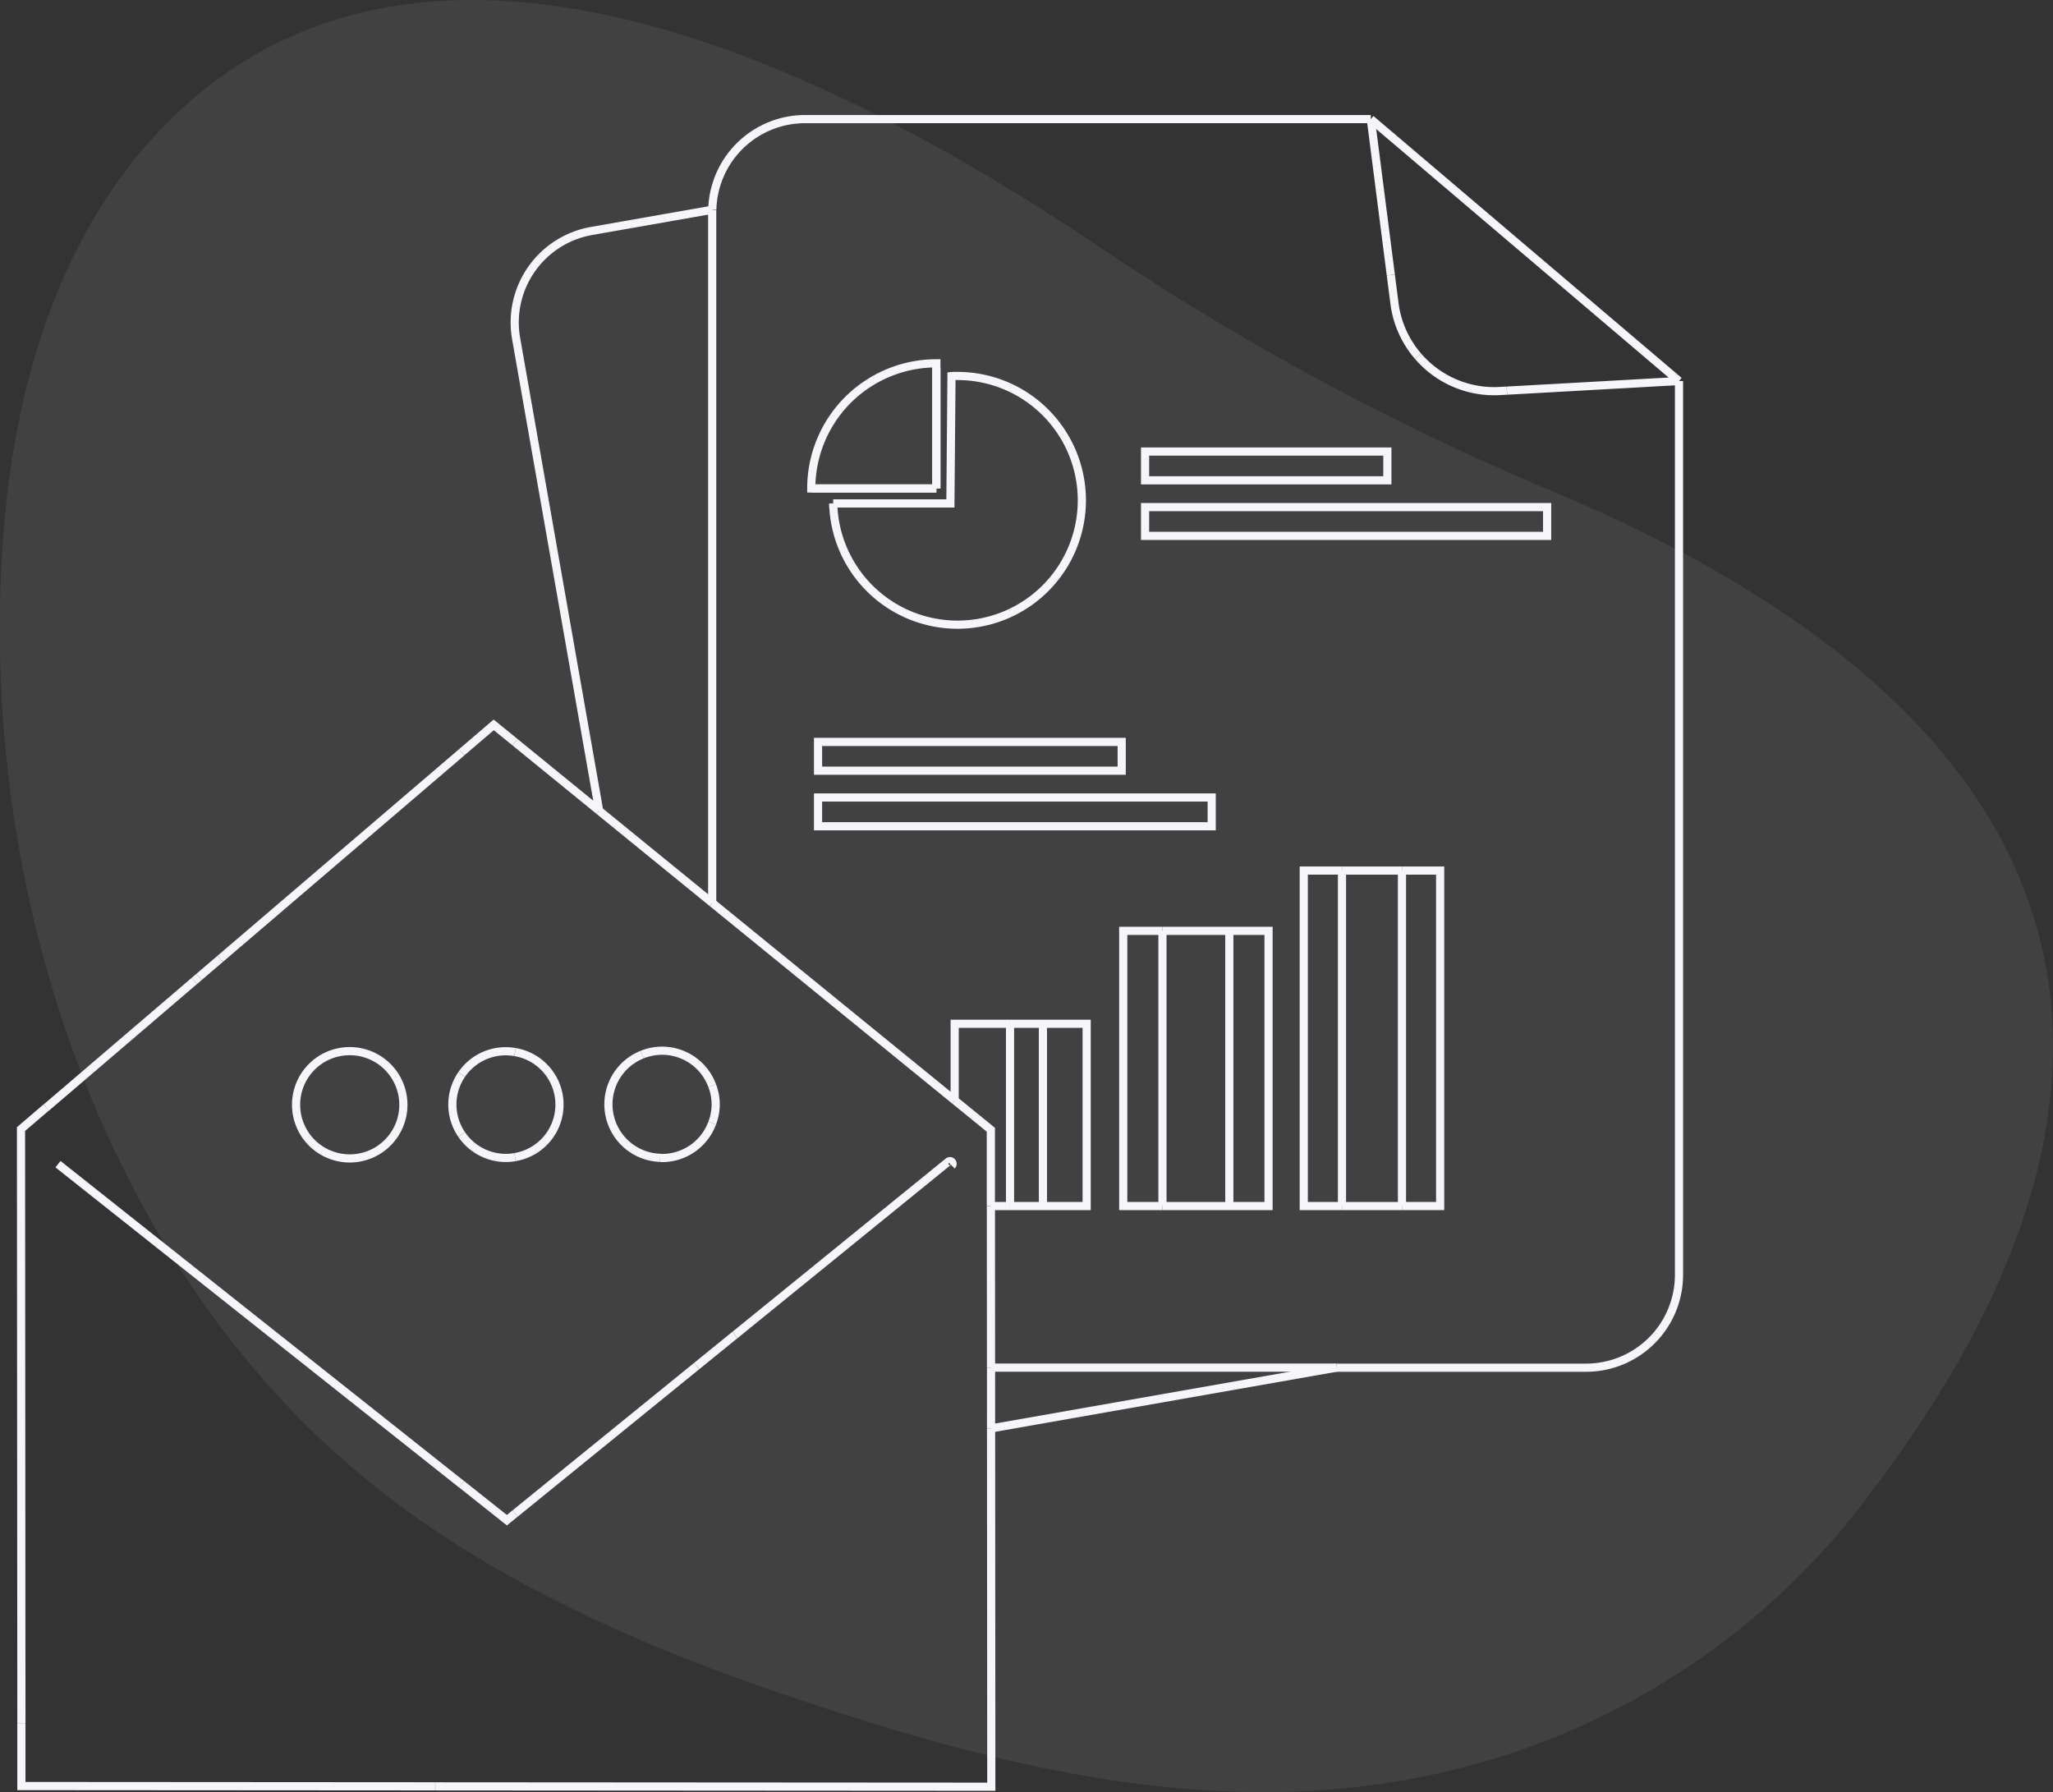 <?xml version="1.0" encoding="UTF-8"?> <svg xmlns="http://www.w3.org/2000/svg" xmlns:xlink="http://www.w3.org/1999/xlink" width="125.65" height="109.667" viewBox="0 0 125.65 109.667"><rect x="0" y="0" width="125.65" height="109.667" fill="#333333" stroke="none"/><defs><clipPath id="clip-path"><rect id="Rectangle_7387" data-name="Rectangle 7387" width="125.65" height="109.667" transform="translate(5471.39 273.123)" fill="none"></rect></clipPath></defs><g id="Group_30479" data-name="Group 30479" transform="translate(11411.041 -5498.123)"><g id="Group_30390" data-name="Group 30390" transform="translate(-16882.432 5225)" opacity="0.1"><g id="Group_30389" data-name="Group 30389"><g id="Group_30388" data-name="Group 30388" clip-path="url(#clip-path)"><path id="Path_62641" data-name="Path 62641" d="M5473.531,329.7a76.908,76.908,0,0,1-1.9-24.27c.711-8.7,3.369-17.928,9.659-24.448,11.761-12.2,30.889-10.419,56.9,6.926a161.354,161.354,0,0,0,27.705,15.066c50.464,20.885,26.056,53.577,19.273,62.445a44.82,44.82,0,0,1-18.825,14.1c-14.962,5.951-29.925,2.762-43.08-1.415-10.557-3.348-20.885-7.516-29.243-14.271-10.314-8.343-17.226-20.685-20.484-34.128" fill="#c4c4ce" fill-rule="evenodd"></path></g></g></g><path id="Path_62642" data-name="Path 62642" d="M5474.219,340.9h0" transform="translate(-16882.432 5225)" fill="none" stroke="#f6f6fa" stroke-width="0.5"></path><path id="Path_62643" data-name="Path 62643" d="M5474.219,340.9l-1.542,1.319.024,36.392" transform="translate(-16882.432 5225)" fill="none" stroke="#f6f6fa" stroke-width="0.5"></path><line id="Line_2974" data-name="Line 2974" y1="0.003" x2="0.003" transform="translate(-11408.213 5565.9)" fill="none" stroke="#f6f6fa" stroke-width="0.5"></line><path id="Path_62644" data-name="Path 62644" d="M5472.7,378.616v3.81l25.325.017" transform="translate(-16882.432 5225)" fill="none" stroke="#f6f6fa" stroke-width="0.5"></path><path id="Path_62645" data-name="Path 62645" d="M5532.047,360.538l.015,21.929-34.029-.022" transform="translate(-16882.432 5225)" fill="none" stroke="#f6f6fa" stroke-width="0.5"></path><line id="Line_2975" data-name="Line 2975" x2="0.007" y2="9.889" transform="translate(-11350.395 5571.931)" fill="none" stroke="#f6f6fa" stroke-width="0.5"></line><line id="Line_2976" data-name="Line 2976" x1="5.148" y1="4.193" transform="translate(-11379.518 5543.548)" fill="none" stroke="#f6f6fa" stroke-width="0.5"></line><path id="Path_62646" data-name="Path 62646" d="M5529.82,340.461l2.214,1.8,0,4.667" transform="translate(-16882.432 5225)" fill="none" stroke="#f6f6fa" stroke-width="0.5"></path><line id="Line_2977" data-name="Line 2977" x1="0.002" y1="3.718" transform="translate(-11350.387 5581.82)" fill="none" stroke="#f6f6fa" stroke-width="0.5"></line><line id="Line_2978" data-name="Line 2978" x2="6.917" y2="5.634" transform="translate(-11374.37 5547.741)" fill="none" stroke="#f6f6fa" stroke-width="0.5"></line><line id="Line_2979" data-name="Line 2979" x1="14.842" y1="12.087" transform="translate(-11367.453 5553.374)" fill="none" stroke="#f6f6fa" stroke-width="0.5"></line><line id="Line_2980" data-name="Line 2980" x1="14.781" y2="12.639" transform="translate(-11397.569 5544.166)" fill="none" stroke="#f6f6fa" stroke-width="0.5"></line><path id="Path_62647" data-name="Path 62647" d="M5499.643,319.164l1.965-1.68,1.305,1.062" transform="translate(-16882.432 5225)" fill="none" stroke="#f6f6fa" stroke-width="0.5"></path><line id="Line_2981" data-name="Line 2981" y1="7.751" x2="9.064" transform="translate(-11408.209 5558.153)" fill="none" stroke="#f6f6fa" stroke-width="0.5"></line><line id="Line_2982" data-name="Line 2982" y1="0.243" x2="0.284" transform="translate(-11399.145 5557.911)" fill="none" stroke="#f6f6fa" stroke-width="0.5"></line><line id="Line_2983" data-name="Line 2983" x1="1.292" y2="1.104" transform="translate(-11398.861 5556.806)" fill="none" stroke="#f6f6fa" stroke-width="0.5"></line><line id="Line_2984" data-name="Line 2984" x1="11.123" y2="9.034" transform="translate(-11379.52 5581.718)" fill="none" stroke="#f6f6fa" stroke-width="0.5"></line><line id="Line_2985" data-name="Line 2985" x1="2.334" y2="1.895" transform="translate(-11368.396 5579.822)" fill="none" stroke="#f6f6fa" stroke-width="0.5"></line><path id="Path_62648" data-name="Path 62648" d="M5529.645,344.458a.162.162,0,0,0-.2-.252l-13.072,10.616" transform="translate(-16882.432 5225)" fill="none" stroke="#f6f6fa" stroke-width="0.5"></path><line id="Line_2986" data-name="Line 2986" x2="24.704" y2="19.593" transform="translate(-11407.492 5569.368)" fill="none" stroke="#f6f6fa" stroke-width="0.5"></line><path id="Path_62649" data-name="Path 62649" d="M5502.913,365.75l-.5.406-2.77-2.2" transform="translate(-16882.432 5225)" fill="none" stroke="#f6f6fa" stroke-width="0.5"></path><path id="Path_62650" data-name="Path 62650" d="M5489.513,340.713a3.283,3.283,0,1,0,3.3-3.262h-.029A3.277,3.277,0,0,0,5489.513,340.713Z" transform="translate(-16882.432 5225)" fill="none" stroke="#f6f6fa" stroke-width="0.5"></path><path id="Path_62651" data-name="Path 62651" d="M5502.912,343.935a3.258,3.258,0,0,0,0-6.427" transform="translate(-16882.432 5225)" fill="none" stroke="#f6f6fa" stroke-width="0.5"></path><path id="Path_62652" data-name="Path 62652" d="M5499.643,338.884a3.255,3.255,0,0,0,0,3.667" transform="translate(-16882.432 5225)" fill="none" stroke="#f6f6fa" stroke-width="0.5"></path><path id="Path_62653" data-name="Path 62653" d="M5499.645,342.552a3.278,3.278,0,0,0,2.712,1.435,3.377,3.377,0,0,0,.557-.05" transform="translate(-16882.432 5225)" fill="none" stroke="#f6f6fa" stroke-width="0.5"></path><path id="Path_62654" data-name="Path 62654" d="M5502.913,337.509a3.254,3.254,0,0,0-3.269,1.376" transform="translate(-16882.432 5225)" fill="none" stroke="#f6f6fa" stroke-width="0.5"></path><path id="Path_62655" data-name="Path 62655" d="M5510.686,337.665a3.276,3.276,0,0,0,1.109,6.315" transform="translate(-16882.432 5225)" fill="none" stroke="#f6f6fa" stroke-width="0.5"></path><path id="Path_62656" data-name="Path 62656" d="M5514.979,341.854a3.285,3.285,0,0,0,.215-1.125,3.22,3.22,0,0,0-.215-1.167" transform="translate(-16882.432 5225)" fill="none" stroke="#f6f6fa" stroke-width="0.5"></path><path id="Path_62657" data-name="Path 62657" d="M5514.979,341.854a3.267,3.267,0,0,1-3.06,2.137h-.028c-.034,0-.062-.009-.1-.01" transform="translate(-16882.432 5225)" fill="none" stroke="#f6f6fa" stroke-width="0.5"></path><path id="Path_62658" data-name="Path 62658" d="M5510.686,337.665a3.265,3.265,0,0,1,4.293,1.9" transform="translate(-16882.432 5225)" fill="none" stroke="#f6f6fa" stroke-width="0.5"></path><line id="Line_2987" data-name="Line 2987" y1="0.589" x2="10.531" transform="translate(-11318.812 5521.44)" fill="none" stroke="#f6f6fa" stroke-width="0.5"></line><path id="Path_62659" data-name="Path 62659" d="M5514.986,285.958a5.679,5.679,0,0,1,5.676-5.546h34.627" transform="translate(-16882.432 5225)" fill="none" stroke="#f6f6fa" stroke-width="0.5"></path><path id="Path_62660" data-name="Path 62660" d="M5574.151,296.44v54.7a5.684,5.684,0,0,1-5.684,5.683h-15.272" transform="translate(-16882.432 5225)" fill="none" stroke="#f6f6fa" stroke-width="0.5"></path><path id="Path_62661" data-name="Path 62661" d="M5558.179,294.921a6.141,6.141,0,0,0,5,2.132l.436-.024" transform="translate(-16882.432 5225)" fill="none" stroke="#f6f6fa" stroke-width="0.5"></path><path id="Path_62662" data-name="Path 62662" d="M5556.513,289.949l.224,1.743a6.12,6.12,0,0,0,1.442,3.229" transform="translate(-16882.432 5225)" fill="none" stroke="#f6f6fa" stroke-width="0.5"></path><line id="Line_2988" data-name="Line 2988" x2="1.224" y2="9.537" transform="translate(-11327.143 5505.412)" fill="none" stroke="#f6f6fa" stroke-width="0.5"></line><line id="Line_2989" data-name="Line 2989" x1="21.15" transform="translate(-11350.387 5581.819)" fill="none" stroke="#f6f6fa" stroke-width="0.5"></line><path id="Path_62663" data-name="Path 62663" d="M5514.979,328.375V286.1c0-.046,0-.091.006-.137" transform="translate(-16882.432 5225)" fill="none" stroke="#f6f6fa" stroke-width="0.5"></path><line id="Line_2990" data-name="Line 2990" x1="18.862" y1="16.028" transform="translate(-11327.143 5505.413)" fill="none" stroke="#f6f6fa" stroke-width="0.5"></line><path id="Path_62664" data-name="Path 62664" d="M5508.062,322.741l-5.083-28.9a5.685,5.685,0,0,1,4.613-6.582l7.393-1.3" transform="translate(-16882.432 5225)" fill="none" stroke="#f6f6fa" stroke-width="0.5"></path><line id="Line_2991" data-name="Line 2991" y1="3.718" x2="21.148" transform="translate(-11350.385 5581.82)" fill="none" stroke="#f6f6fa" stroke-width="0.5"></line><rect id="Rectangle_7388" data-name="Rectangle 7388" width="14.829" height="1.761" transform="translate(-11340.959 5525.757)" fill="none" stroke="#f6f6fa" stroke-width="0.5"></rect><rect id="Rectangle_7389" data-name="Rectangle 7389" width="24.607" height="1.761" transform="translate(-11340.959 5529.157)" fill="none" stroke="#f6f6fa" stroke-width="0.5"></rect><rect id="Rectangle_7390" data-name="Rectangle 7390" width="18.584" height="1.761" transform="translate(-11360.974 5543.527)" fill="none" stroke="#f6f6fa" stroke-width="0.5"></rect><rect id="Rectangle_7391" data-name="Rectangle 7391" width="24.092" height="1.761" transform="translate(-11360.974 5546.928)" fill="none" stroke="#f6f6fa" stroke-width="0.5"></rect><path id="Path_62665" data-name="Path 62665" d="M5528.7,303.015h0v-7.657a7.657,7.657,0,0,0-7.657,7.657h7.654" transform="translate(-16882.432 5225)" fill="none" stroke="#f6f6fa" stroke-width="0.5"></path><path id="Path_62666" data-name="Path 62666" d="M5529.99,296.131c-.123,0-.244,0-.365.01l-.067,7.791h-7.172a7.61,7.61,0,1,0,7.6-7.8" transform="translate(-16882.432 5225)" fill="none" stroke="#f6f6fa" stroke-width="0.5"></path><path id="Path_62667" data-name="Path 62667" d="M5528.7,303.016v0h-7.657" transform="translate(-16882.432 5225)" fill="none" stroke="#f6f6fa" stroke-width="0.5"></path><line id="Line_2992" data-name="Line 2992" y1="7.42" transform="translate(-11353.734 5520.596)" fill="none" stroke="#f6f6fa" stroke-width="0.5"></line><path id="Path_62668" data-name="Path 62668" d="M5535.221,346.931h2.677V335.776h-2.677" transform="translate(-16882.432 5225)" fill="none" stroke="#f6f6fa" stroke-width="0.5"></path><line id="Line_2993" data-name="Line 2993" y2="11.155" transform="translate(-11349.224 5560.776)" fill="none" stroke="#f6f6fa" stroke-width="0.5"></line><path id="Path_62669" data-name="Path 62669" d="M5546.63,346.931h2.4V330.09h-2.4" transform="translate(-16882.432 5225)" fill="none" stroke="#f6f6fa" stroke-width="0.5"></path><line id="Line_2994" data-name="Line 2994" y1="16.841" transform="translate(-11339.895 5555.09)" fill="none" stroke="#f6f6fa" stroke-width="0.5"></line><path id="Path_62670" data-name="Path 62670" d="M5557.195,346.931h2.338V326.4h-2.338" transform="translate(-16882.432 5225)" fill="none" stroke="#f6f6fa" stroke-width="0.5"></path><line id="Line_2995" data-name="Line 2995" y2="20.531" transform="translate(-11328.908 5551.401)" fill="none" stroke="#f6f6fa" stroke-width="0.5"></line><path id="Path_62671" data-name="Path 62671" d="M5529.82,340.461v-4.685h3.388" transform="translate(-16882.432 5225)" fill="none" stroke="#f6f6fa" stroke-width="0.5"></path><line id="Line_2996" data-name="Line 2996" x2="1.17" transform="translate(-11350.395 5571.931)" fill="none" stroke="#f6f6fa" stroke-width="0.5"></line><line id="Line_2997" data-name="Line 2997" y1="11.155" transform="translate(-11347.211 5560.776)" fill="none" stroke="#f6f6fa" stroke-width="0.5"></line><line id="Line_2998" data-name="Line 2998" x2="2.013" transform="translate(-11349.224 5560.776)" fill="none" stroke="#f6f6fa" stroke-width="0.5"></line><line id="Line_2999" data-name="Line 2999" x1="2.013" transform="translate(-11349.224 5571.931)" fill="none" stroke="#f6f6fa" stroke-width="0.5"></line><path id="Path_62672" data-name="Path 62672" d="M5542.537,346.931h-2.4V330.09h2.4" transform="translate(-16882.432 5225)" fill="none" stroke="#f6f6fa" stroke-width="0.5"></path><line id="Line_3000" data-name="Line 3000" y2="16.841" transform="translate(-11335.802 5555.09)" fill="none" stroke="#f6f6fa" stroke-width="0.5"></line><line id="Line_3001" data-name="Line 3001" x1="4.093" transform="translate(-11339.895 5555.09)" fill="none" stroke="#f6f6fa" stroke-width="0.5"></line><line id="Line_3002" data-name="Line 3002" x2="4.093" transform="translate(-11339.895 5571.932)" fill="none" stroke="#f6f6fa" stroke-width="0.5"></line><line id="Line_3003" data-name="Line 3003" y1="20.531" transform="translate(-11325.236 5551.4)" fill="none" stroke="#f6f6fa" stroke-width="0.5"></line><path id="Path_62673" data-name="Path 62673" d="M5553.523,326.4h-2.338v20.531h2.338" transform="translate(-16882.432 5225)" fill="none" stroke="#f6f6fa" stroke-width="0.5"></path><line id="Line_3004" data-name="Line 3004" x2="3.672" transform="translate(-11328.908 5551.401)" fill="none" stroke="#f6f6fa" stroke-width="0.5"></line><line id="Line_3005" data-name="Line 3005" x1="3.672" transform="translate(-11328.908 5571.932)" fill="none" stroke="#f6f6fa" stroke-width="0.5"></line></g></svg> 
